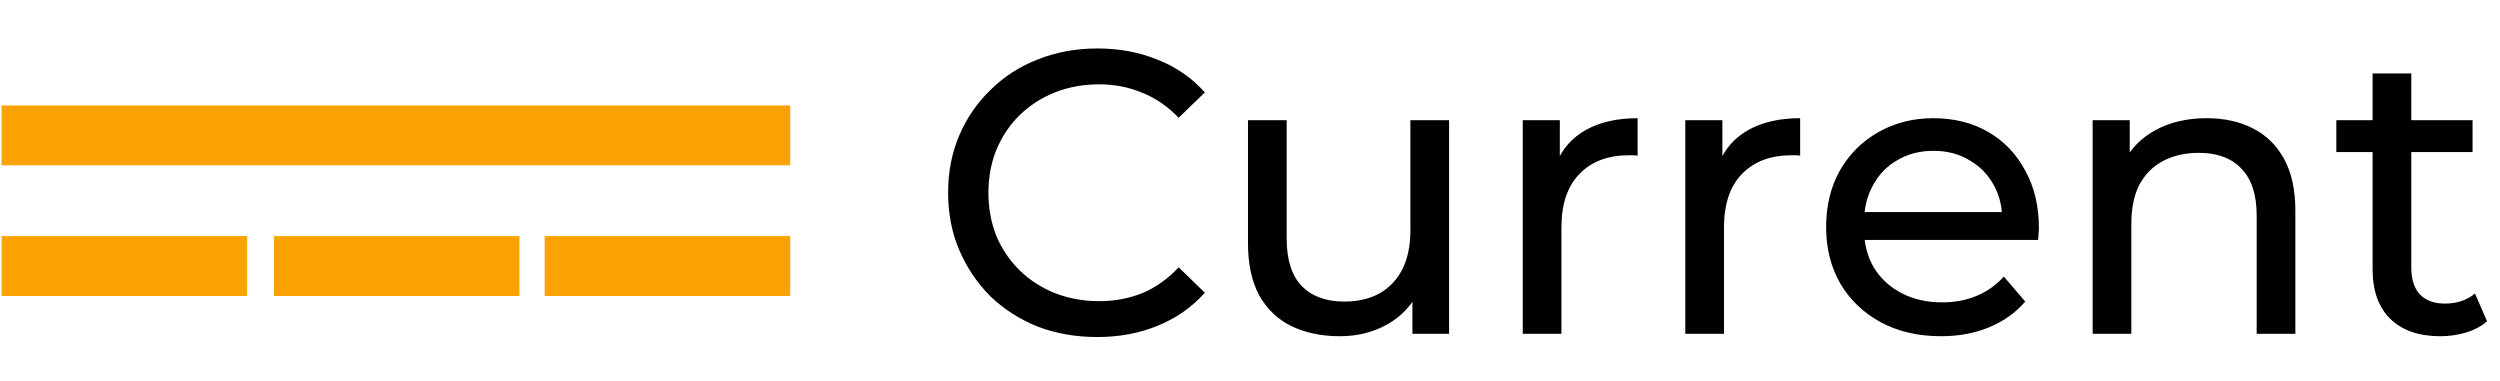 <svg width="525" height="80" viewBox="0 0 525 80" fill="none" xmlns="http://www.w3.org/2000/svg">
<g style="mix-blend-mode:luminosity" clip-path="url(#clip0_79_972)">
<path d="M6.611 28.43H159.669M6.611 55.868H45.62M63.801 55.868H102.81M120.661 55.868H159.669" stroke="#FAA200" stroke-width="12.563" stroke-linecap="square"/>
<path d="M230.418 70.776C225.904 70.776 221.729 70.043 217.892 68.576C214.112 67.052 210.811 64.937 207.99 62.228C205.225 59.464 203.053 56.248 201.473 52.58C199.893 48.913 199.103 44.878 199.103 40.477C199.103 36.076 199.893 32.042 201.473 28.374C203.053 24.707 205.254 21.519 208.075 18.811C210.896 16.046 214.197 13.93 217.977 12.463C221.814 10.94 225.989 10.178 230.503 10.178C235.073 10.178 239.277 10.968 243.114 12.548C247.007 14.071 250.308 16.356 253.016 19.403L247.515 24.735C245.258 22.365 242.719 20.616 239.897 19.488C237.076 18.303 234.058 17.71 230.842 17.71C227.513 17.71 224.409 18.275 221.532 19.403C218.711 20.532 216.256 22.111 214.168 24.143C212.081 26.174 210.445 28.6 209.26 31.421C208.131 34.186 207.567 37.205 207.567 40.477C207.567 43.75 208.131 46.797 209.26 49.618C210.445 52.383 212.081 54.781 214.168 56.812C216.256 58.843 218.711 60.423 221.532 61.551C224.409 62.68 227.513 63.244 230.842 63.244C234.058 63.244 237.076 62.68 239.897 61.551C242.719 60.366 245.258 58.561 247.515 56.135L253.016 61.467C250.308 64.513 247.007 66.827 243.114 68.407C239.277 69.987 235.045 70.776 230.418 70.776ZM281.373 70.607C277.536 70.607 274.151 69.902 271.217 68.491C268.339 67.081 266.082 64.937 264.446 62.059C262.866 59.125 262.076 55.458 262.076 51.056V25.243H270.201V50.126C270.201 54.527 271.245 57.827 273.333 60.028C275.477 62.228 278.467 63.329 282.304 63.329C285.125 63.329 287.58 62.764 289.667 61.636C291.755 60.451 293.363 58.758 294.491 56.558C295.62 54.301 296.184 51.593 296.184 48.433V25.243H304.309V70.099H296.607V57.997L297.877 61.213C296.41 64.203 294.209 66.516 291.275 68.153C288.341 69.789 285.041 70.607 281.373 70.607ZM319.777 70.099V25.243H327.563V37.43L326.801 34.383C328.043 31.28 330.13 28.91 333.064 27.274C335.998 25.638 339.61 24.82 343.898 24.82V32.691C343.559 32.634 343.221 32.606 342.882 32.606C342.6 32.606 342.318 32.606 342.036 32.606C337.691 32.606 334.249 33.904 331.71 36.499C329.171 39.095 327.902 42.847 327.902 47.756V70.099H319.777ZM353.912 70.099V25.243H361.698V37.43L360.936 34.383C362.178 31.28 364.265 28.91 367.199 27.274C370.133 25.638 373.744 24.82 378.033 24.82V32.691C377.694 32.634 377.356 32.606 377.017 32.606C376.735 32.606 376.453 32.606 376.171 32.606C371.826 32.606 368.384 33.904 365.845 36.499C363.306 39.095 362.037 42.847 362.037 47.756V70.099H353.912ZM407.607 70.607C402.811 70.607 398.579 69.62 394.912 67.645C391.301 65.67 388.48 62.962 386.448 59.52C384.474 56.078 383.486 52.129 383.486 47.671C383.486 43.214 384.445 39.264 386.364 35.822C388.339 32.38 391.019 29.7 394.404 27.782C397.846 25.807 401.711 24.82 405.999 24.82C410.344 24.82 414.18 25.779 417.509 27.697C420.838 29.616 423.434 32.324 425.296 35.822C427.214 39.264 428.173 43.298 428.173 47.925C428.173 48.264 428.145 48.659 428.089 49.11C428.089 49.561 428.061 49.984 428.004 50.38H389.834V44.54H423.772L420.472 46.571C420.528 43.693 419.936 41.126 418.694 38.869C417.453 36.612 415.732 34.863 413.532 33.622C411.388 32.324 408.877 31.675 405.999 31.675C403.178 31.675 400.667 32.324 398.467 33.622C396.266 34.863 394.545 36.64 393.304 38.954C392.063 41.211 391.442 43.806 391.442 46.74V48.094C391.442 51.085 392.119 53.765 393.473 56.135C394.884 58.448 396.83 60.254 399.313 61.551C401.796 62.849 404.645 63.498 407.861 63.498C410.513 63.498 412.911 63.047 415.055 62.144C417.256 61.241 419.174 59.887 420.81 58.081L425.296 63.329C423.265 65.698 420.726 67.504 417.679 68.745C414.688 69.987 411.331 70.607 407.607 70.607ZM463.407 24.82C467.075 24.82 470.291 25.525 473.056 26.936C475.877 28.346 478.077 30.49 479.657 33.368C481.237 36.245 482.027 39.885 482.027 44.286V70.099H473.902V45.217C473.902 40.872 472.83 37.6 470.686 35.399C468.598 33.199 465.636 32.098 461.799 32.098C458.922 32.098 456.411 32.663 454.267 33.791C452.123 34.919 450.458 36.584 449.273 38.785C448.145 40.985 447.581 43.721 447.581 46.994V70.099H439.456V25.243H447.242V37.346L445.972 34.13C447.439 31.196 449.696 28.91 452.743 27.274C455.79 25.638 459.345 24.82 463.407 24.82ZM512.467 70.607C507.953 70.607 504.455 69.394 501.972 66.968C499.49 64.542 498.248 61.072 498.248 56.558V15.425H506.373V56.219C506.373 58.645 506.966 60.507 508.151 61.805C509.392 63.103 511.141 63.752 513.398 63.752C515.937 63.752 518.053 63.047 519.746 61.636L522.285 67.476C521.043 68.548 519.548 69.338 517.799 69.846C516.106 70.353 514.329 70.607 512.467 70.607ZM490.631 31.929V25.243H519.238V31.929H490.631Z" fill="black"/>
</g>
<defs>
<clipPath id="clip0_79_972">
<rect width="524.959" height="80" fill="white"/>
</clipPath>
</defs>
</svg>

